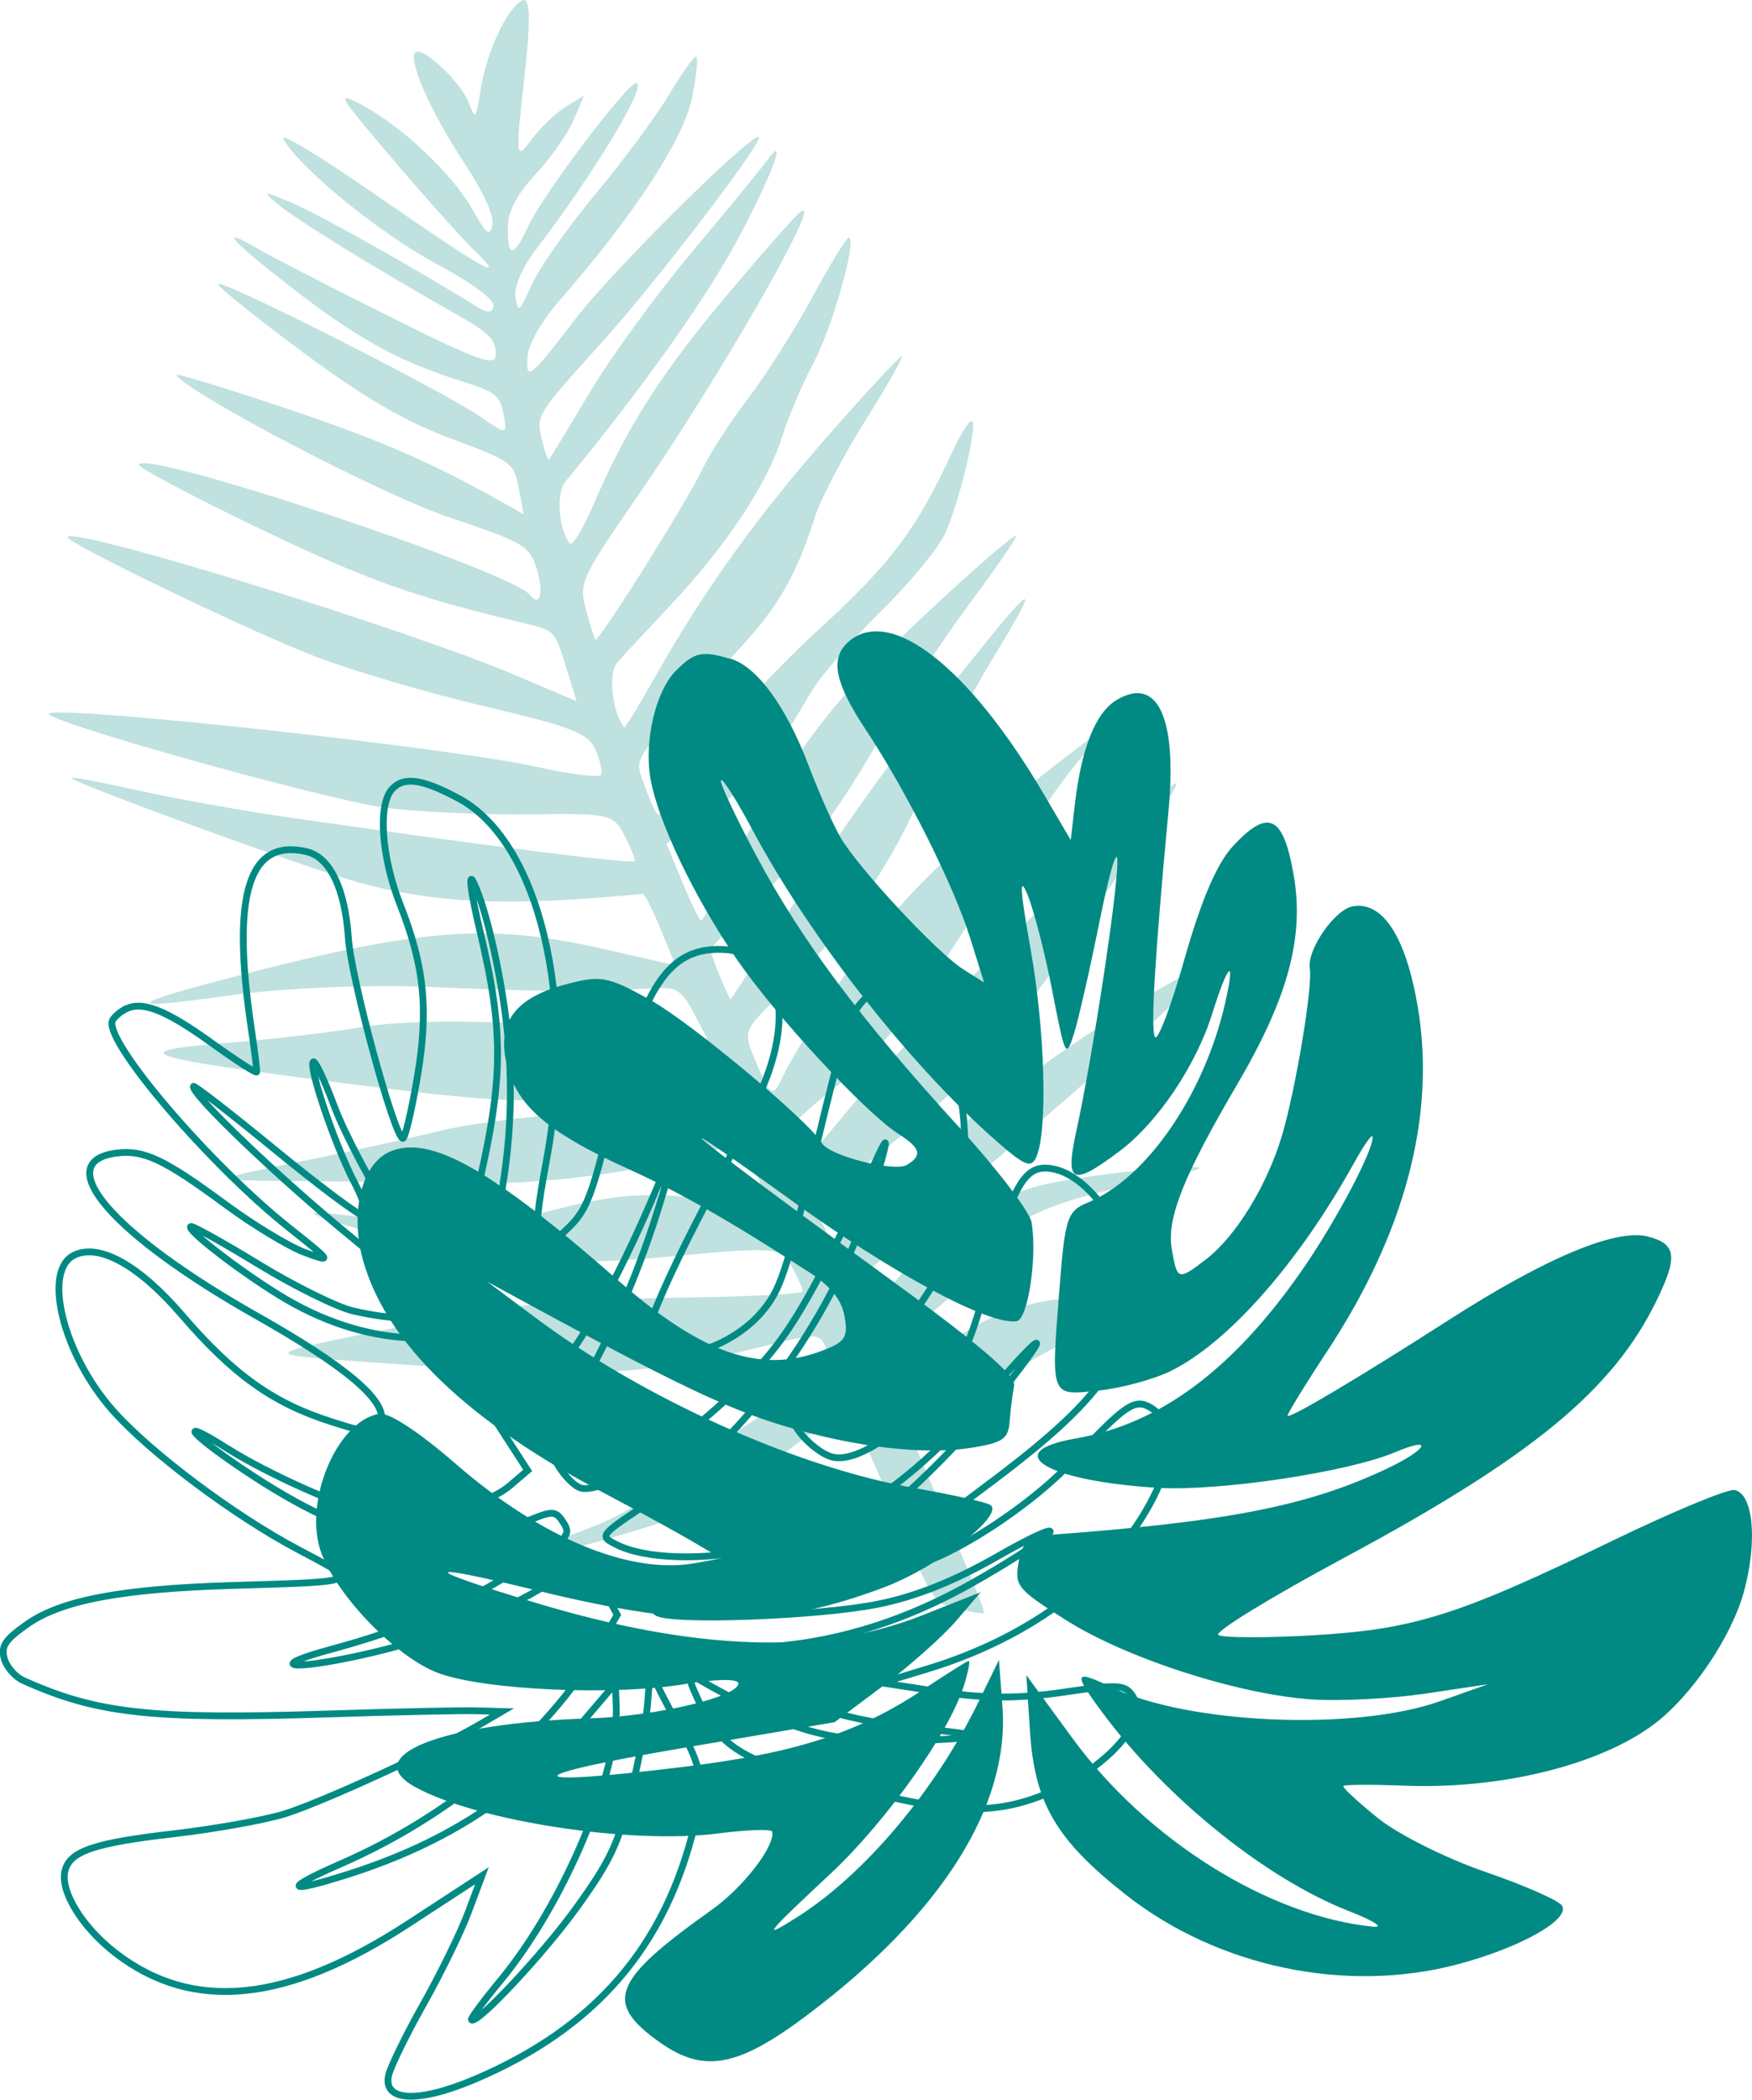 <?xml version="1.0" encoding="UTF-8" standalone="no"?>
<!-- Created with Inkscape (http://www.inkscape.org/) -->

<svg
   width="58.745mm"
   height="70.392mm"
   viewBox="0 0 58.745 70.392"
   version="1.1"
   id="svg1"
   xml:space="preserve"
   inkscape:version="1.3.2 (091e20e, 2023-11-25, custom)"
   sodipodi:docname="leaves.svg"
   xmlns:inkscape="http://www.inkscape.org/namespaces/inkscape"
   xmlns:sodipodi="http://sodipodi.sourceforge.net/DTD/sodipodi-0.dtd"
   xmlns="http://www.w3.org/2000/svg"
   xmlns:svg="http://www.w3.org/2000/svg"><sodipodi:namedview
     id="namedview1"
     pagecolor="#000000"
     bordercolor="#000000"
     borderopacity="0.25"
     inkscape:showpageshadow="2"
     inkscape:pageopacity="0.0"
     inkscape:pagecheckerboard="0"
     inkscape:deskcolor="#d1d1d1"
     inkscape:document-units="mm"
     inkscape:zoom="0.99150695"
     inkscape:cx="321.73249"
     inkscape:cy="523.94993"
     inkscape:window-width="1920"
     inkscape:window-height="1001"
     inkscape:window-x="-9"
     inkscape:window-y="-9"
     inkscape:window-maximized="1"
     inkscape:current-layer="layer1"
     showgrid="false" /><defs
     id="defs1" /><g
     inkscape:label="Camada 1"
     inkscape:groupmode="layer"
     id="layer1"
     transform="translate(-46.122,-44.093)"><g
       id="g3"
       inkscape:export-filename="..\src\leaves-l.svg"
       inkscape:export-xdpi="96"
       inkscape:export-ydpi="96"
       transform="rotate(-10.498,71.806,80.103)"><path
         d="m 74.864,98.901 c -0.765,-0.343 -0.766,-0.344 -1.403,-3.223 -0.351,-1.584 -0.72,-3.173 -0.82,-3.531 l -0.182,-0.651 -2.309,1.191 c -1.554,0.802 -2.804,1.274 -3.82,1.445 -2.009,0.337 -6.259,0.661 -6.2,0.473 0.026,-0.082 1.023,-0.295 2.216,-0.474 1.795,-0.269 2.553,-0.529 4.388,-1.507 1.22,-0.65 2.957,-1.393 3.859,-1.651 l 1.641,-0.469 -0.086,-0.711 c -0.104,-0.865 -0.075,-0.855 -2.133,-0.731 -3.621,0.219 -5.554,0.01 -9.792,-1.056 -2.428,-0.611 -4.816,-1.233 -5.305,-1.383 -1.134,-0.347 -0.869,-0.379 3.633,-0.433 3.807,-0.046 4.87,0.049 9.698,0.861 1.868,0.314 3.415,0.511 3.438,0.437 0.023,-0.074 -0.068,-0.471 -0.202,-0.881 -0.233,-0.711 -0.418,-0.762 -3.892,-1.073 -2.006,-0.18 -4.387,-0.544 -5.29,-0.809 -1.591,-0.468 -6.096,-2.477 -6.262,-2.792 -0.045,-0.086 1.064,0.234 2.464,0.71 2.119,0.721 2.918,0.836 4.77,0.69 2.735,-0.215 3.618,-0.135 5.924,0.537 0.995,0.29 1.816,0.41 1.823,0.267 0.007,-0.143 -0.093,-0.641 -0.223,-1.106 -0.212,-0.761 -0.315,-0.836 -1.03,-0.748 -2.562,0.314 -6.09,0.119 -9.015,-0.5 -1.813,-0.383 -4.206,-0.865 -5.319,-1.07 -1.113,-0.206 -2.044,-0.413 -2.069,-0.461 -0.025,-0.048 1.124,-0.1 2.554,-0.116 1.43,-0.016 3.578,-0.085 4.774,-0.155 1.196,-0.07 3.831,0.107 5.856,0.392 2.748,0.387 3.691,0.415 3.719,0.11 0.046,-0.5 -0.271,-0.557 -3.847,-0.691 -2.289,-0.086 -3.623,-0.384 -8.063,-1.803 -7.154,-2.287 -7.695,-2.575 -4.15,-2.212 1.532,0.157 3.494,0.292 4.36,0.299 1.823,0.015 4.969,0.636 8.814,1.739 l 2.706,0.776 -0.288,-0.938 c -0.245,-0.799 -0.4,-0.954 -1.041,-1.045 -0.414,-0.059 -1.359,-0.193 -2.099,-0.297 -0.74,-0.105 -3.028,-0.584 -5.085,-1.066 -2.224,-0.521 -5.09,-0.934 -7.071,-1.019 -3.582,-0.154 -3.441,-0.32 0.507,-0.595 6.393,-0.446 8.611,-0.198 12.233,1.367 l 2.245,0.97 -0.269,-1.276 c -0.148,-0.702 -0.316,-1.28 -0.373,-1.285 -4.532,-0.397 -6.872,-0.933 -9.363,-2.143 -1.57,-0.763 -8.641,-4.928 -8.764,-5.163 -0.033,-0.063 0.905,0.297 2.085,0.8 1.18,0.503 3.392,1.337 4.916,1.852 6.636,2.244 11.027,3.641 11.065,3.521 0.022,-0.071 -0.064,-0.486 -0.192,-0.921 C 68.374,70.605 68.209,70.535 65.643,70.102 64.148,69.849 62.029,69.359 60.932,69.012 59.023,68.408 49.851,63.902 50.388,63.832 c 0.774,-0.101 13.139,3.625 15.747,4.746 1.074,0.461 2.005,0.75 2.07,0.64 0.065,-0.109 0.044,-0.502 -0.046,-0.874 -0.137,-0.567 -0.679,-0.901 -3.375,-2.081 -1.766,-0.773 -4.16,-1.989 -5.319,-2.703 -2.071,-1.275 -7.597,-5.333 -7.402,-5.435 0.43,-0.226 10.655,5.135 13.921,7.299 l 1.857,1.23 -0.144,-1.233 c -0.142,-1.214 -0.158,-1.239 -1.07,-1.643 -3.522,-1.56 -4.964,-2.398 -8.188,-4.754 -2.001,-1.463 -3.614,-2.74 -3.583,-2.838 0.172,-0.551 11.622,5.775 12.099,6.684 0.254,0.483 0.479,-0.009 0.378,-0.827 -0.1,-0.809 -0.254,-0.943 -2.571,-2.228 -2.045,-1.134 -7.71,-5.565 -8.124,-6.354 -0.053,-0.101 1.451,0.676 3.342,1.726 3.004,1.668 4.471,2.657 6.71,4.523 l 0.548,0.457 -0.005,-0.892 c -0.005,-0.871 -0.052,-0.92 -1.941,-2.054 -1.417,-0.851 -2.571,-1.844 -4.308,-3.704 -1.305,-1.398 -2.391,-2.657 -2.414,-2.798 -0.049,-0.302 6.729,4.861 7.843,5.973 0.76,0.76 0.766,0.76 0.772,0.053 0.005,-0.629 -0.129,-0.783 -1.138,-1.318 -1.955,-1.035 -3.159,-2.012 -4.979,-4.039 -1.81,-2.016 -2.208,-2.669 -0.974,-1.597 0.387,0.336 2.15,1.699 3.916,3.03 2.783,2.096 3.223,2.345 3.295,1.865 0.068,-0.453 -0.116,-0.72 -1.018,-1.479 -2.411,-2.027 -4.746,-4.138 -5.235,-4.731 -0.479,-0.582 -0.446,-0.58 0.469,0.025 0.814,0.538 3.905,3.119 5.495,4.59 0.25,0.231 0.434,0.24 0.501,0.026 0.067,-0.215 -0.551,-0.871 -1.68,-1.783 -1.685,-1.362 -3.927,-4.02 -4.226,-5.009 -0.075,-0.247 1.09,0.787 2.589,2.298 3.174,3.201 3.964,3.871 3.044,2.58 -0.341,-0.478 -1.303,-2.058 -2.137,-3.51 -1.449,-2.521 -1.482,-2.613 -0.739,-2.035 1.171,0.911 2.574,2.812 3.019,4.092 0.34,0.977 0.423,1.074 0.587,0.681 0.118,-0.283 -0.096,-1.139 -0.559,-2.231 -0.788,-1.861 -1.233,-3.759 -0.921,-3.923 0.281,-0.147 1.308,1.261 1.444,1.98 0.119,0.632 0.122,0.63 0.468,-0.335 0.441,-1.231 1.365,-2.533 1.914,-2.698 0.303,-0.091 0.188,0.644 -0.401,2.578 -0.778,2.555 -0.786,2.671 -0.152,2.077 0.37,-0.346 0.974,-0.744 1.344,-0.885 l 0.672,-0.256 -0.504,0.755 c -0.277,0.415 -0.984,1.106 -1.571,1.536 -0.676,0.495 -1.123,1.041 -1.22,1.491 -0.239,1.106 -0.036,1.158 0.666,0.173 0.691,-0.969 4.157,-4.138 4.433,-4.052 0.366,0.114 -1.968,2.742 -4.318,4.862 -0.562,0.507 -0.973,1.118 -0.976,1.45 -0.004,0.561 0.01,0.554 0.65,-0.351 0.36,-0.508 1.544,-1.662 2.632,-2.564 1.088,-0.902 2.437,-2.16 2.998,-2.794 0.561,-0.635 1.077,-1.136 1.148,-1.114 0.07,0.022 -0.106,0.625 -0.391,1.339 -0.522,1.309 -2.647,3.532 -5.636,5.896 -0.682,0.54 -1.265,1.23 -1.364,1.616 -0.216,0.837 -0.08,0.766 1.832,-0.959 1.472,-1.328 6.798,-4.96 7.124,-4.858 0.253,0.079 -4.213,4.123 -6.41,5.805 -2.637,2.019 -2.625,2.005 -2.582,2.855 0.02,0.4 0.069,0.711 0.108,0.691 0.039,-0.021 0.816,-0.887 1.725,-1.926 0.91,-1.038 2.827,-2.856 4.26,-4.038 1.434,-1.183 2.785,-2.322 3.004,-2.532 0.962,-0.925 0.061,0.564 -1.536,2.538 -1.389,1.717 -4.034,4.267 -7.04,6.787 -0.389,0.326 -0.524,1.519 -0.235,2.07 0.062,0.118 0.508,-0.377 0.991,-1.101 1.57,-2.354 3.028,-3.922 5.686,-6.11 1.436,-1.182 2.77,-2.227 2.965,-2.322 0.907,-0.441 -3.757,5.048 -7.176,8.444 -2.298,2.283 -2.419,2.457 -2.339,3.371 0.046,0.53 0.103,1 0.126,1.044 0.07,0.134 3.909,-4.034 4.561,-4.953 0.334,-0.47 1.201,-1.39 1.927,-2.043 0.726,-0.653 1.967,-1.989 2.758,-2.968 0.791,-0.979 1.497,-1.763 1.568,-1.741 0.278,0.087 -1.09,2.862 -1.929,3.913 -0.488,0.611 -1.161,1.627 -1.495,2.258 -0.769,1.448 -2.506,3.246 -4.674,4.834 -0.928,0.68 -1.892,1.397 -2.142,1.594 -0.362,0.284 -0.458,1.604 -0.158,2.175 0.02,0.038 0.626,-0.636 1.346,-1.498 2.116,-2.531 4.296,-4.622 7.217,-6.921 1.506,-1.185 2.79,-2.138 2.854,-2.118 0.064,0.02 -0.653,0.872 -1.593,1.894 -0.94,1.022 -1.954,2.314 -2.252,2.871 -1.028,1.921 -1.831,2.832 -3.658,4.148 -4.088,2.944 -3.754,2.595 -3.581,3.739 0.086,0.57 0.21,1.009 0.274,0.975 0.065,-0.034 0.918,-0.819 1.897,-1.744 1.078,-1.02 2.869,-2.363 4.544,-3.409 2.753,-1.719 3.804,-2.685 5.444,-5.003 0.375,-0.53 0.75,-0.942 0.834,-0.915 0.22,0.069 -0.888,2.59 -1.557,3.543 -0.311,0.444 -1.475,1.421 -2.585,2.172 -1.111,0.751 -2.339,1.724 -2.731,2.163 -0.391,0.439 -1.072,1.201 -1.512,1.693 -0.544,0.609 -1.353,1.151 -2.528,1.695 l -1.727,0.8 0.283,1.35 c 0.156,0.743 0.328,1.369 0.383,1.392 0.055,0.023 0.476,-0.485 0.935,-1.129 1.432,-2.01 4.068,-4.681 5.854,-5.931 2.238,-1.566 6.016,-3.898 5.945,-3.67 -0.031,0.098 -0.936,0.995 -2.011,1.994 -1.076,0.998 -2.901,2.901 -4.056,4.228 -1.574,1.81 -2.65,2.79 -4.298,3.919 -1.209,0.828 -2.213,1.549 -2.231,1.603 -0.043,0.13 0.303,1.796 0.366,1.763 0.027,-0.014 1.339,-1.376 2.917,-3.027 2.659,-2.783 3.877,-3.923 7.593,-7.103 2.092,-1.791 2.163,-1.683 0.277,0.42 -0.933,1.04 -2.429,2.947 -3.325,4.238 -1.621,2.336 -3.287,3.936 -5.991,5.751 -1.23,0.826 -1.258,0.876 -1.051,1.837 0.301,1.396 0.346,1.431 0.873,0.687 0.26,-0.366 1.29,-1.525 2.289,-2.574 1.93,-2.027 4.972,-4.14 8.664,-6.019 l 1.887,-0.96 -1.347,1.135 c -0.741,0.624 -2.37,2.259 -3.622,3.632 -3.128,3.433 -4.468,4.598 -6.545,5.688 -0.98,0.514 -1.731,1.032 -1.669,1.15 0.062,0.118 0.139,0.436 0.17,0.705 0.049,0.417 0.148,0.415 0.665,-0.015 0.334,-0.277 1.277,-1.062 2.095,-1.743 1.529,-1.272 7.813,-5.608 10.825,-7.468 1.971,-1.218 2.051,-1.324 -2.378,3.155 -3.602,3.642 -4.982,4.723 -8.168,6.395 -2.257,1.185 -2.762,1.532 -2.622,1.8 0.096,0.183 0.197,0.525 0.225,0.761 0.044,0.371 0.152,0.33 0.809,-0.309 1.49,-1.451 10.342,-5.696 13.21,-6.334 0.879,-0.196 -1.644,1.407 -8.366,5.314 -2.875,1.671 -5.24,3.09 -5.255,3.153 -0.015,0.063 0.027,0.409 0.094,0.768 0.105,0.564 0.169,0.597 0.465,0.244 1.578,-1.883 4.36,-3.23 6.74,-3.263 1.7,-0.023 5.005,0.259 4.954,0.423 -0.017,0.053 -1.234,0.123 -2.706,0.155 -2.788,0.061 -4.428,0.597 -5.171,1.691 -0.188,0.276 -1.127,0.915 -2.088,1.42 -1.644,0.863 -1.951,1.221 -1.607,1.875 0.02,0.037 0.893,-0.321 1.94,-0.795 1.406,-0.637 2.32,-0.875 3.492,-0.908 1.69,-0.048 4.236,0.599 3.217,0.817 -1.345,0.288 -2.744,0.679 -3.829,1.071 -0.649,0.235 -1.943,0.51 -2.877,0.614 l -1.697,0.187 0.291,1.388 c 0.16,0.764 0.517,2.379 0.793,3.591 0.276,1.211 0.468,2.22 0.427,2.241 -0.041,0.022 -0.419,-0.115 -0.84,-0.304 z"
         style="opacity:0.25;fill:#008a83;fill-opacity:1"
         id="path1-4"
         inkscape:export-filename="leave-9.svg"
         inkscape:export-xdpi="96"
         inkscape:export-ydpi="96" /><path
         d="m 51.028,74.069 c 0.61,-0.235 1.341,0.205 2.697,1.623 0.694,0.725 1.279,1.277 1.302,1.226 0.022,-0.051 0.062,-0.706 0.088,-1.456 0.158,-4.554 1.074,-6.295 2.896,-5.503 0.743,0.323 1.051,1.443 0.857,3.118 -0.155,1.339 0.296,6.807 0.571,6.925 0.068,0.029 0.451,-0.837 0.851,-1.925 0.79,-2.148 0.915,-3.617 0.49,-5.794 -0.327,-1.678 -0.133,-3.417 0.431,-3.854 0.466,-0.361 1.058,-0.166 2.149,0.71 2.377,1.907 2.668,7.328 0.671,12.494 -1.081,2.796 -1.005,3.242 0.386,2.284 0.649,-0.447 0.94,-0.925 1.988,-3.268 1.888,-4.219 2.958,-5.325 4.752,-4.917 1.683,0.384 1.979,2.185 0.717,4.368 -0.373,0.646 -1.647,2.398 -2.83,3.893 -1.183,1.495 -2.319,3.097 -2.525,3.56 -0.346,0.778 -0.327,0.861 0.262,1.116 0.896,0.387 2.452,0.045 3.434,-0.754 0.749,-0.61 1.028,-1.116 2.744,-4.973 1.679,-3.775 1.992,-4.346 2.585,-4.728 2.21,-1.422 3.379,3.163 1.882,7.38 -0.505,1.424 -0.766,1.83 -1.965,3.066 -1.35,1.391 -3.111,2.364 -4.573,2.525 -0.544,0.06 -0.549,0.084 -0.178,0.882 0.21,0.451 0.64,0.932 0.956,1.068 0.751,0.324 2.368,-0.355 3.919,-1.645 1.073,-0.893 1.322,-1.26 2.443,-3.599 1.316,-2.749 1.813,-3.278 2.714,-2.889 1.142,0.493 2.049,2.552 1.819,4.133 -0.362,2.494 -1.647,3.745 -6.08,5.921 -1.859,0.912 -3.365,1.765 -3.346,1.895 0.118,0.821 4.231,-0.607 6.427,-2.231 2.057,-1.521 2.417,-1.682 2.88,-1.282 0.681,0.589 0.502,1.742 -0.467,3.001 -1.77,2.301 -4.851,3.848 -8.473,4.255 l -1.604,0.18 1.932,0.672 c 1.367,0.476 2.538,0.694 4.004,0.747 1.876,0.068 2.09,0.121 2.267,0.567 0.499,1.258 -2.648,2.981 -5.156,2.822 -1.16,-0.073 -1.957,-0.323 -4.318,-1.354 -3.611,-1.577 -4.377,-2.181 -4.824,-3.809 -0.266,-0.969 -0.259,-1.17 0.032,-0.923 2.756,2.346 4.036,2.976 6.907,3.401 1.079,0.16 1.945,0.251 1.923,0.202 -0.022,-0.049 -0.968,-0.361 -2.103,-0.693 -2.121,-0.62 -4.503,-1.892 -6.282,-3.356 l -0.779,-0.641 1.794,0.328 c 2.69,0.491 5.35,0.27 8.143,-0.679 1.339,-0.455 2.643,-0.99 2.898,-1.19 0.255,-0.2 -0.575,0.002 -1.845,0.447 -1.564,0.548 -2.922,0.821 -4.207,0.843 -2.072,0.037 -7.108,-0.713 -7.378,-1.098 -0.226,-0.322 0.182,-0.577 0.62,-0.388 0.641,0.277 3.808,0.005 5.262,-0.453 1.637,-0.514 4.427,-2.238 6.517,-4.026 2.472,-2.115 2.331,-2.267 -0.203,-0.218 -2.989,2.417 -5.603,3.545 -8.416,3.632 -1.917,0.059 -3.821,-0.352 -4.687,-1.012 -0.522,-0.398 -0.52,-0.4 1.466,-1.24 3.538,-1.497 7.269,-5.111 9.157,-8.867 0.872,-1.735 0.899,-1.833 0.259,-0.936 -2.353,3.3 -3.503,4.713 -4.582,5.633 -2.216,1.889 -6.17,3.742 -7.114,3.335 -0.196,-0.085 -0.479,-0.493 -0.628,-0.907 l -0.272,-0.753 1.09,-1.19 c 1.559,-1.702 3.093,-3.972 4.319,-6.396 0.935,-1.846 0.967,-1.953 0.27,-0.873 -2.155,3.335 -3.775,5.299 -5.515,6.687 l -0.652,0.52 -0.683,-1.561 -0.683,-1.561 1.058,-2.163 c 1.13,-2.31 1.777,-4.549 2.022,-6.985 0.185,-1.846 0.102,-4.446 -0.175,-5.446 -0.113,-0.409 -0.151,0.341 -0.085,1.666 0.175,3.486 -0.132,5.03 -1.707,8.605 -0.729,1.654 -1.439,3.051 -1.577,3.105 -0.349,0.135 -2.238,-4.858 -2.591,-6.849 -0.159,-0.899 -0.347,-1.613 -0.416,-1.586 -0.205,0.079 0.202,2.887 0.61,4.209 0.207,0.671 0.267,1.211 0.132,1.199 -0.134,-0.012 -1.27,-1.238 -2.525,-2.724 -1.254,-1.486 -2.299,-2.659 -2.322,-2.607 -0.113,0.253 2.339,3.645 4.322,5.979 1.224,1.441 2.176,2.733 2.114,2.871 -0.132,0.297 -1.259,0.086 -2.548,-0.477 -0.505,-0.221 -1.774,-1.169 -2.82,-2.107 -1.046,-0.938 -1.951,-1.688 -2.012,-1.666 -0.198,0.07 1.558,2.005 2.74,3.018 1.225,1.05 2.611,1.754 4.014,2.038 0.82,0.166 0.894,0.27 1.859,2.608 l 1.005,2.435 -0.681,0.393 c -0.982,0.567 -3.422,0.651 -4.568,0.157 -1.103,-0.476 -3.344,-2.018 -4.539,-3.125 -1.482,-1.372 -1.139,-0.71 0.422,0.813 3.332,3.252 5.651,4.107 9.209,3.393 0.752,-0.151 0.846,-0.121 1.025,0.329 0.179,0.45 0.008,0.567 -1.855,1.278 -2.231,0.851 -4.038,1.251 -6.609,1.461 -2.207,0.181 -1.492,0.457 0.969,0.375 2.495,-0.084 4.928,-0.531 6.671,-1.228 l 1.378,-0.55 0.324,1.006 0.324,1.006 -0.848,0.995 c -2.137,2.505 -5.864,4.612 -9.765,5.518 -2.124,0.494 -2.028,0.673 0.208,0.388 3.42,-0.437 6.117,-1.566 8.657,-3.623 l 1.266,-1.025 -0.107,0.74 c -0.322,2.233 -2.936,6.208 -5.485,8.339 -0.683,0.571 -1.226,1.076 -1.207,1.123 0.096,0.243 2.787,-1.739 4.183,-3.08 1.365,-1.312 1.723,-1.809 2.449,-3.397 0.467,-1.023 0.973,-2.337 1.123,-2.921 0.245,-0.953 0.287,-1.005 0.413,-0.512 0.077,0.302 0.293,0.995 0.479,1.54 0.501,1.464 0.486,2.001 -0.096,3.309 -1.709,3.842 -4.528,6.097 -8.807,7.047 -2.019,0.448 -3.181,0.169 -2.806,-0.674 0.123,-0.277 0.837,-1.237 1.585,-2.132 0.748,-0.895 1.663,-2.131 2.032,-2.745 l 0.672,-1.117 -2.71,1.129 c -4.51,1.879 -7.664,1.616 -9.844,-0.82 -0.941,-1.052 -1.451,-2.372 -1.164,-3.016 0.275,-0.617 1.123,-0.743 3.78,-0.561 1.387,0.095 3.1,0.107 3.805,0.025 1.272,-0.148 5.402,-1.186 6.977,-1.754 l 0.819,-0.295 -0.85,-0.182 c -0.467,-0.1 -2.691,-0.463 -4.942,-0.805 -5.811,-0.884 -7.584,-1.42 -9.801,-2.96 -0.248,-0.172 -0.47,-0.551 -0.493,-0.84 -0.034,-0.428 0.145,-0.613 0.956,-0.986 1.272,-0.586 3.326,-0.595 6.985,-0.032 4.391,0.676 4.289,0.71 2.398,-0.792 -1.903,-1.511 -4.273,-4.087 -5.244,-5.701 -1.295,-2.151 -1.473,-5.031 -0.331,-5.355 0.899,-0.254 2.08,0.719 3.192,2.63 1.324,2.277 2.467,3.462 4.267,4.424 1.37,0.732 1.462,0.749 1.656,0.313 0.298,-0.669 -0.807,-2.026 -3.469,-4.258 -4.25,-3.564 -5.866,-6.325 -3.641,-6.218 0.93,0.045 1.548,0.487 3.297,2.359 0.79,0.846 1.836,1.777 2.323,2.068 0.856,0.511 0.843,0.48 -0.367,-0.91 -2.206,-2.534 -4.894,-7.165 -4.575,-7.882 0.039,-0.087 0.244,-0.226 0.456,-0.307 z"
         style="fill:none;fill-opacity:1;stroke:#008a83;stroke-width:0.228;stroke-dasharray:none;stroke-opacity:1"
         id="path2"
         inkscape:export-filename="leave-6.svg"
         inkscape:export-xdpi="96"
         inkscape:export-ydpi="96"
         inkscape:transform-center-x="4.795581"
         inkscape:transform-center-y="-18.717639" /><path
         d="m 73.161,66.185 c 0.837,0.418 1.555,1.909 1.939,4.026 0.168,0.929 0.441,2.07 0.605,2.535 0.394,1.117 2.48,4.399 3.245,5.107 l 0.605,0.56 -0.185,-1.547 c -0.219,-1.828 -1.198,-5.217 -2.162,-7.485 -0.745,-1.753 -0.761,-2.587 -0.056,-3.018 1.6,-0.977 3.84,1.552 5.542,6.257 l 0.589,1.628 0.351,-1.142 c 0.562,-1.829 1.249,-2.913 2.026,-3.198 1.491,-0.547 1.881,0.961 1.025,3.972 -1.344,4.735 -1.928,7.086 -1.829,7.371 0.061,0.177 0.716,-0.901 1.455,-2.395 0.906,-1.83 1.65,-2.944 2.283,-3.416 1.398,-1.042 1.852,-0.71 1.825,1.336 -0.027,2.106 -0.934,3.996 -3.138,6.541 -2.35,2.714 -3.153,3.992 -3.166,5.041 -0.014,1.055 0.019,1.071 1.056,0.543 1.136,-0.579 2.476,-2.064 3.276,-3.632 0.731,-1.433 1.924,-4.719 1.932,-5.32 0.008,-0.633 1.182,-1.802 1.802,-1.794 1.019,0.013 1.563,1.339 1.524,3.714 -0.06,3.691 -1.789,7.359 -5.086,10.791 -0.968,1.008 -1.734,1.86 -1.702,1.893 0.092,0.095 2.592,-0.827 5.885,-2.17 3.601,-1.469 6.1,-2.009 7.102,-1.534 0.881,0.417 0.854,0.848 -0.134,2.178 -1.989,2.677 -5.06,4.374 -11.851,6.548 -2.671,0.855 -4.752,1.655 -4.625,1.777 0.127,0.122 1.503,0.384 3.056,0.581 3.419,0.434 4.925,0.252 10.487,-1.272 2.185,-0.599 4.149,-1.018 4.364,-0.932 0.592,0.237 0.448,1.819 -0.309,3.395 -0.686,1.427 -2.367,3.131 -3.781,3.833 -2.047,1.016 -5.45,1.213 -8.607,0.499 -1.063,-0.241 -1.969,-0.403 -2.012,-0.361 -0.043,0.042 0.382,0.613 0.944,1.269 0.567,0.661 2.004,1.747 3.227,2.437 1.213,0.685 2.254,1.397 2.312,1.582 0.161,0.508 -1.641,1.12 -3.784,1.286 -3.876,0.3 -7.942,-1.369 -10.538,-4.323 -1.964,-2.236 -2.445,-3.572 -2.156,-5.987 l 0.222,-1.855 1.13,2.353 c 1.826,3.802 5.378,7.069 8.759,8.055 0.383,0.112 0.072,-0.184 -0.691,-0.657 -2.541,-1.575 -5.351,-4.847 -6.925,-8.064 -0.732,-1.496 -0.668,-1.598 0.471,-0.761 2.284,1.678 7.759,2.933 10.732,2.461 l 1.682,-0.267 -2.097,-0.073 c -1.154,-0.04 -2.85,-0.264 -3.771,-0.496 -2.39,-0.604 -5.87,-2.479 -7.638,-4.115 -1.433,-1.326 -1.501,-1.45 -1.216,-2.211 0.206,-0.55 0.475,-0.787 0.846,-0.745 6.179,0.694 8.949,0.677 11.814,-0.07 1.495,-0.39 1.849,-0.818 0.417,-0.504 -1.673,0.367 -6.026,0.218 -8.027,-0.276 -3.63,-0.895 -5.064,-2.164 -2.406,-2.13 2.841,0.037 5.581,-1.303 8.45,-4.132 1.428,-1.408 3.165,-3.602 3.17,-4.004 0.001,-0.1 -0.34,0.234 -0.759,0.743 -2.429,2.951 -5.235,5.156 -7.311,5.747 -0.611,0.174 -1.739,0.267 -2.508,0.207 -1.642,-0.128 -1.625,-0.033 -0.652,-3.665 0.597,-2.228 0.718,-2.447 1.432,-2.595 2.091,-0.433 4.511,-2.849 5.762,-5.753 0.633,-1.469 0.345,-1.308 -0.49,0.274 -0.854,1.617 -2.471,3.266 -3.896,3.973 -1.804,0.895 -2.012,0.743 -1.297,-0.951 0.971,-2.302 2.784,-7.516 2.988,-8.597 0.102,-0.539 -0.32,0.279 -0.938,1.819 -0.618,1.54 -1.315,3.156 -1.55,3.593 -0.412,0.765 -0.428,0.709 -0.447,-1.556 -0.011,-1.292 -0.115,-2.793 -0.231,-3.335 -0.151,-0.703 -0.217,-0.181 -0.229,1.823 -0.017,2.746 -0.54,6.091 -1.078,6.886 -0.219,0.324 -0.401,0.239 -0.97,-0.453 -2.444,-2.971 -5.117,-8.018 -6.405,-12.096 -0.332,-1.051 -0.658,-1.857 -0.724,-1.793 -0.066,0.065 0.258,1.304 0.72,2.754 0.97,3.043 2.405,5.948 4.996,10.115 1.008,1.621 1.829,3.24 1.824,3.597 -0.015,1.167 -0.707,3.176 -1.092,3.171 -0.918,-0.012 -3.792,-2.314 -6.714,-5.379 -1.746,-1.831 -2.866,-2.943 -2.49,-2.471 0.377,0.472 2.534,2.804 4.795,5.181 2.977,3.131 4.06,4.449 3.928,4.781 -0.1,0.252 -0.262,0.762 -0.36,1.133 -0.152,0.577 -0.344,0.671 -1.336,0.655 -1.647,-0.026 -3.915,-0.719 -6.17,-1.885 -1.723,-0.891 -3.334,-2.062 -7.663,-5.572 l -1.205,-0.977 1.38,1.493 c 3.065,3.318 7.689,6.518 11.432,7.913 1.19,0.444 2.272,0.903 2.403,1.02 0.452,0.406 -2.094,1.728 -3.989,2.07 -3.816,0.69 -6.533,0.215 -11.448,-2.001 -3.721,-1.678 -3.814,-1.51 -0.197,0.358 5.019,2.592 9.137,3.503 12.69,2.807 l 2.1,-0.411 -0.986,0.795 c -0.542,0.437 -1.805,1.2 -2.805,1.696 l -1.819,0.901 -5.148,-0.076 c -5.69,-0.085 -5.774,0.276 -0.145,0.624 3.818,0.236 5.994,-0.045 8.433,-1.091 0.847,-0.363 1.59,-0.659 1.651,-0.658 0.062,0.001 -0.08,0.363 -0.315,0.804 -0.778,1.463 -3.396,4.001 -5.539,5.368 -2.552,1.628 -2.703,1.764 -1.363,1.227 2.484,-0.996 5.329,-3.332 7.298,-5.993 l 0.926,-1.252 -0.17,1.559 c -0.363,3.321 -3.275,6.465 -8.309,8.97 -2.622,1.305 -3.775,1.304 -5.046,-0.004 -1.602,-1.65 -1.182,-2.322 2.527,-4.042 1.173,-0.544 2.475,-1.706 2.475,-2.208 -8e-5,-0.095 -0.813,-0.218 -1.808,-0.273 -2.942,-0.164 -7.841,-1.87 -9.684,-3.373 -1.695,-1.382 1.235,-1.957 6.146,-1.206 2.252,0.344 5.128,0.199 5.134,-0.259 0.002,-0.143 -0.783,-0.272 -1.745,-0.287 -2.426,-0.037 -6.702,-1.03 -8.102,-1.881 -1.259,-0.766 -2.812,-3.085 -3.099,-4.628 -0.33,-1.774 1.292,-4.288 2.754,-4.269 0.325,0.004 1.197,0.838 2.228,2.134 2.356,2.959 5.071,4.717 7.29,4.72 l 0.868,6.41e-4 -0.83,-0.723 c -0.456,-0.398 -1.64,-1.363 -2.63,-2.145 -4.065,-3.211 -6.236,-6.24 -6.519,-9.096 -0.165,-1.667 0.522,-3.222 1.529,-3.462 1.428,-0.34 3.232,1.165 6.758,5.639 2.294,2.911 4.099,3.943 6.239,3.569 0.867,-0.152 0.993,-0.277 1.002,-0.995 0.007,-0.568 -0.267,-1.085 -0.888,-1.672 -2.268,-2.148 -3.791,-3.436 -5.328,-4.508 -2.321,-1.618 -3.2,-2.654 -3.357,-3.952 -0.19,-1.58 0.543,-2.37 2.339,-2.518 1.282,-0.106 1.483,-0.032 2.767,1.029 1.195,0.987 4.508,4.984 4.778,5.763 0.158,0.457 2.209,1.407 2.67,1.236 0.579,-0.214 0.556,-0.472 -0.097,-1.08 -0.957,-0.892 -3.326,-4.644 -4.259,-6.744 -1.027,-2.312 -1.757,-5.035 -1.739,-6.482 0.017,-1.284 0.711,-2.856 1.501,-3.396 0.728,-0.498 0.965,-0.506 1.852,-0.064 z"
         style="fill:#008a83;fill-opacity:1;stroke-width:1.059"
         id="path3"
         inkscape:export-filename="leave-5.svg"
         inkscape:export-xdpi="96"
         inkscape:export-ydpi="96"
         inkscape:transform-center-x="-3.0559058"
         inkscape:transform-center-y="-18.292353" /></g></g></svg>
